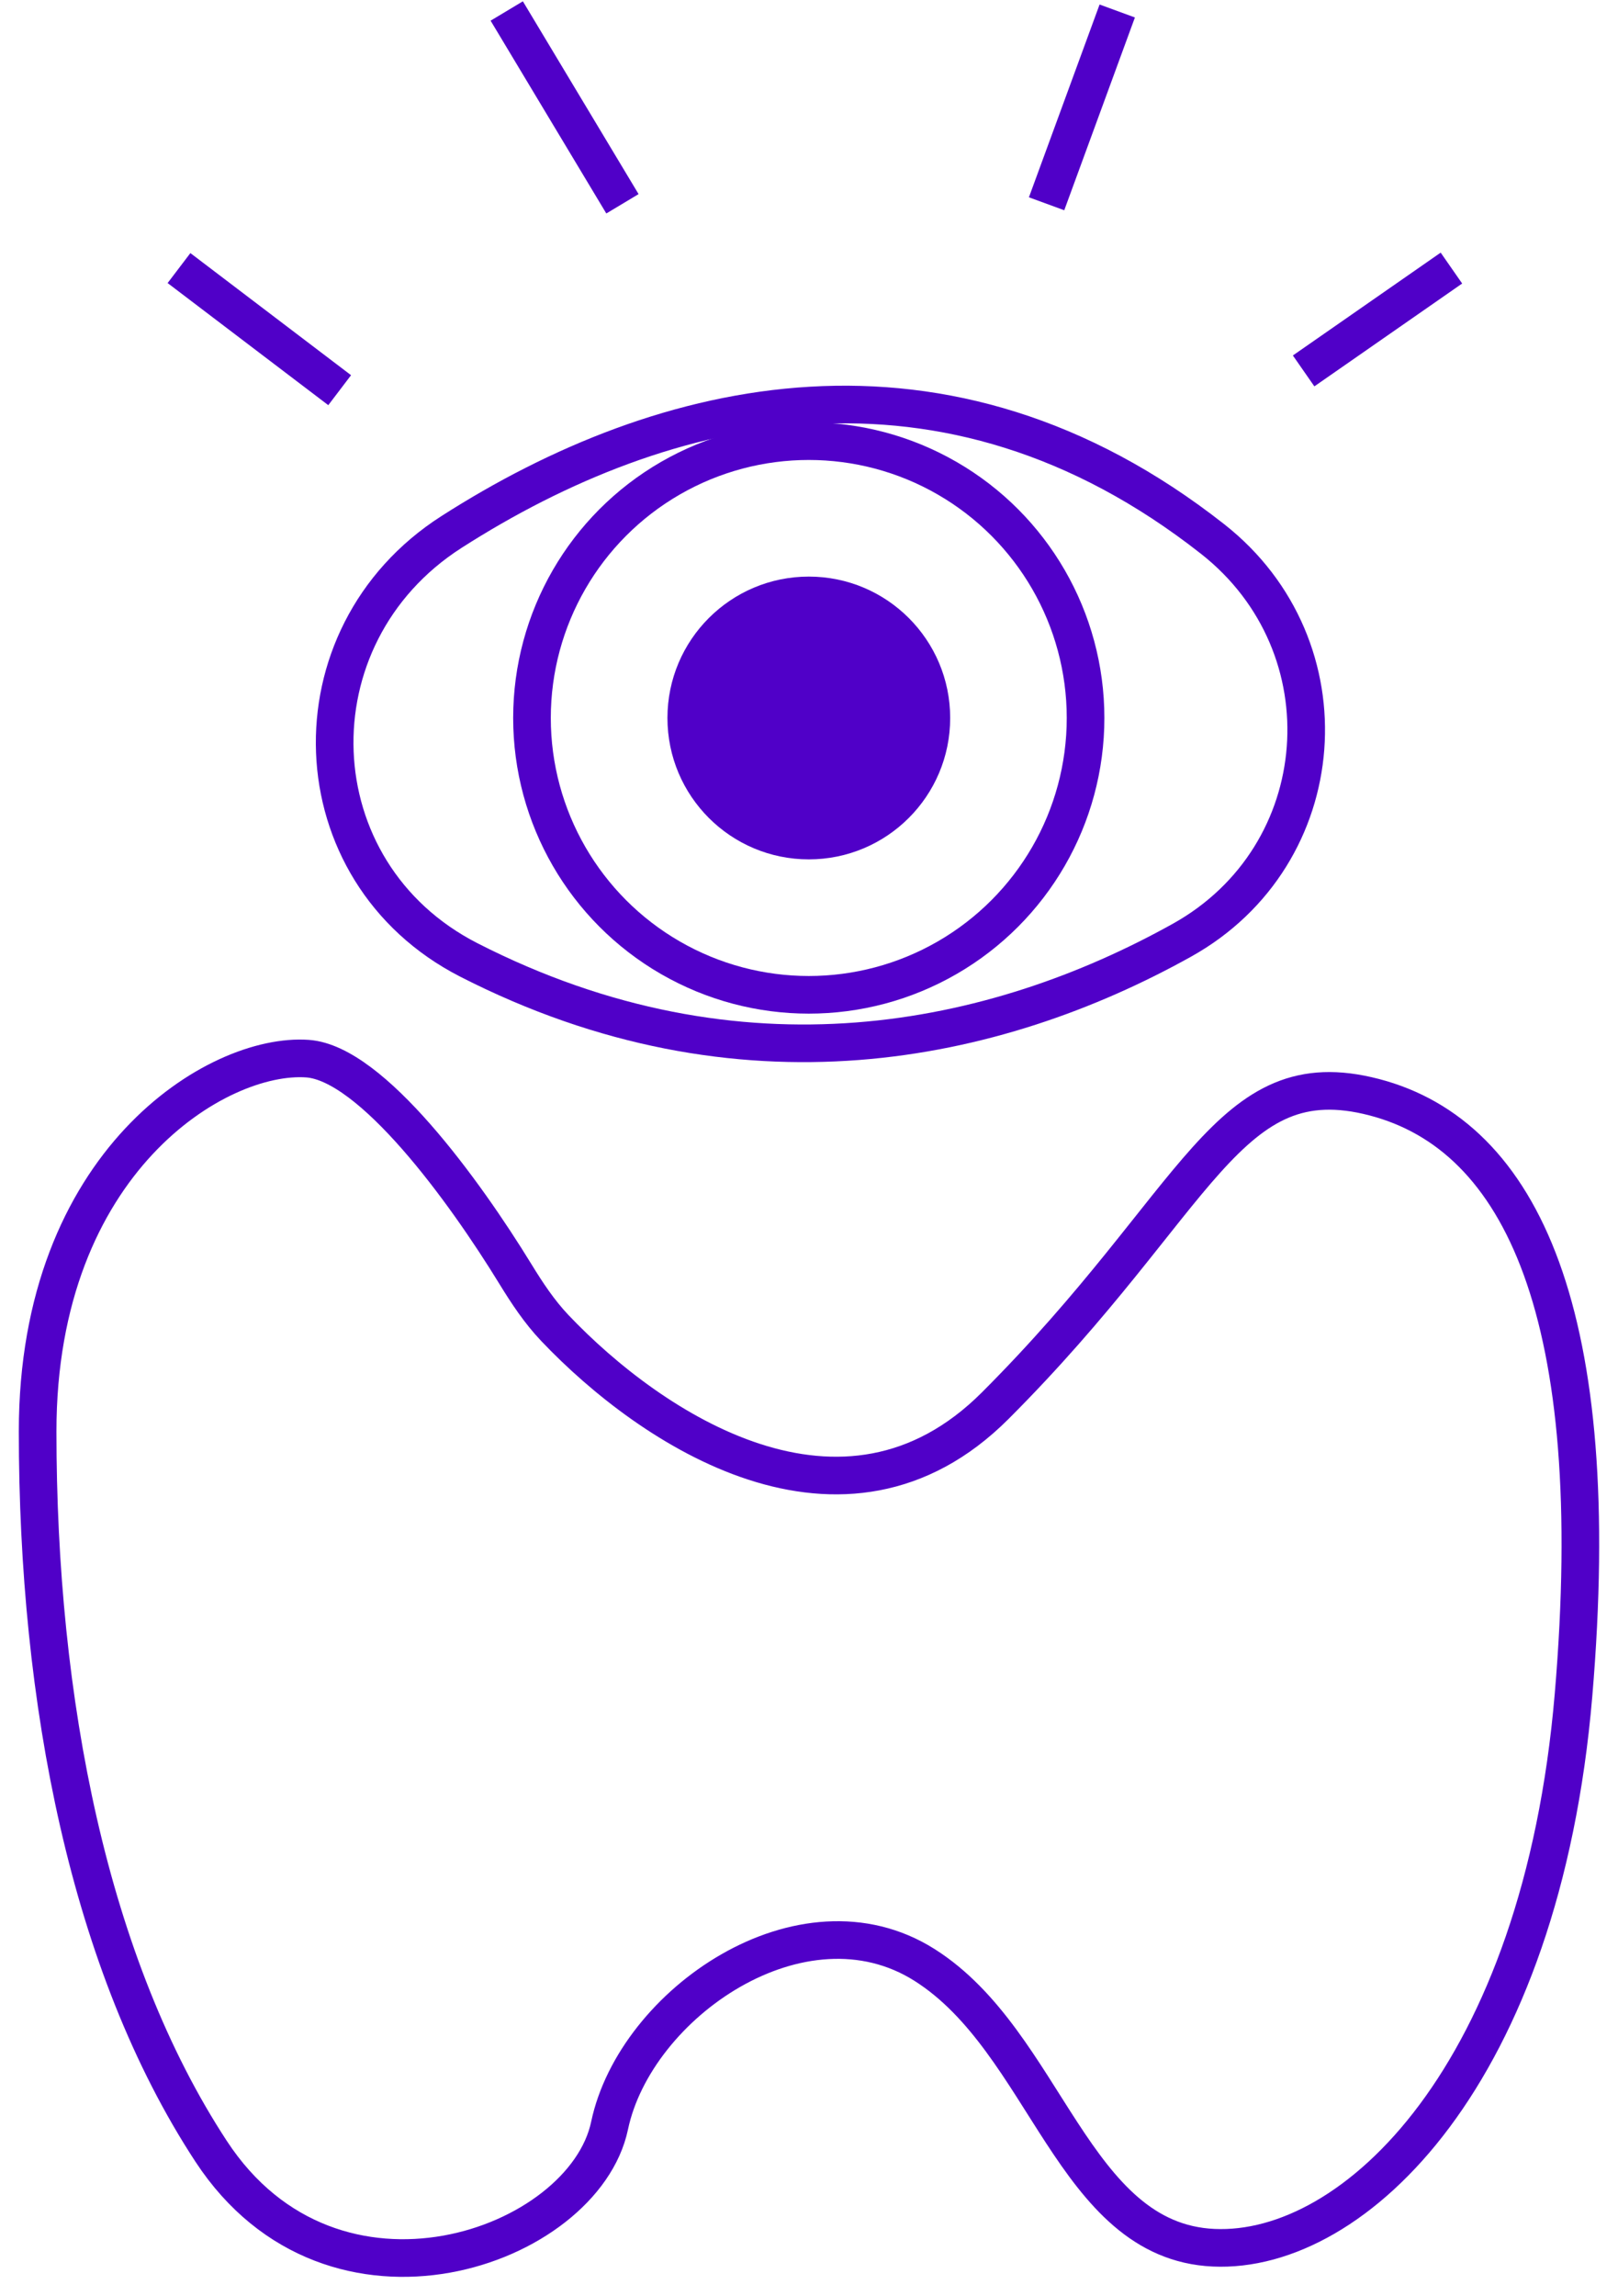 <svg width="43" height="61" viewBox="0 0 43 61" fill="none" xmlns="http://www.w3.org/2000/svg">
<path d="M26.447 37.353C22.417 41.383 17.304 37.983 14.745 35.287C14.335 34.855 14.007 34.359 13.696 33.851C12.332 31.625 9.874 28.252 8.173 28.13C5.782 27.959 1 30.863 1 38.036C1 45.209 2.366 52.211 5.611 57.164C8.856 62.117 15.517 59.726 16.2 56.481C16.883 53.236 21.324 50.162 24.569 52.211C27.814 54.261 28.497 59.555 32.254 59.726C36.011 59.897 40.964 55.115 41.818 45.038C42.672 34.962 40.452 30.18 36.524 29.155C32.596 28.13 31.913 31.888 26.447 37.353Z" stroke="#5000C8"/>
<path d="M32.227 14.323C25.102 8.723 17.638 10.523 11.998 14.136C7.68 16.902 7.896 23.176 12.463 25.509C19.686 29.199 26.444 27.751 31.413 24.982C35.449 22.733 35.859 17.177 32.227 14.323Z" stroke="#5000C8"/>
<circle cx="21.495" cy="19.078" r="3.757" fill="#5000C8"/>
<circle cx="21.494" cy="19.078" r="7.356" stroke="#5000C8"/>
<path d="M4.757 7.123L9.027 10.368M13.467 0.292L16.542 5.415M29.692 0.292L27.814 5.415M38.573 7.123L34.645 9.856" stroke="#5000C8"/>
</svg>
